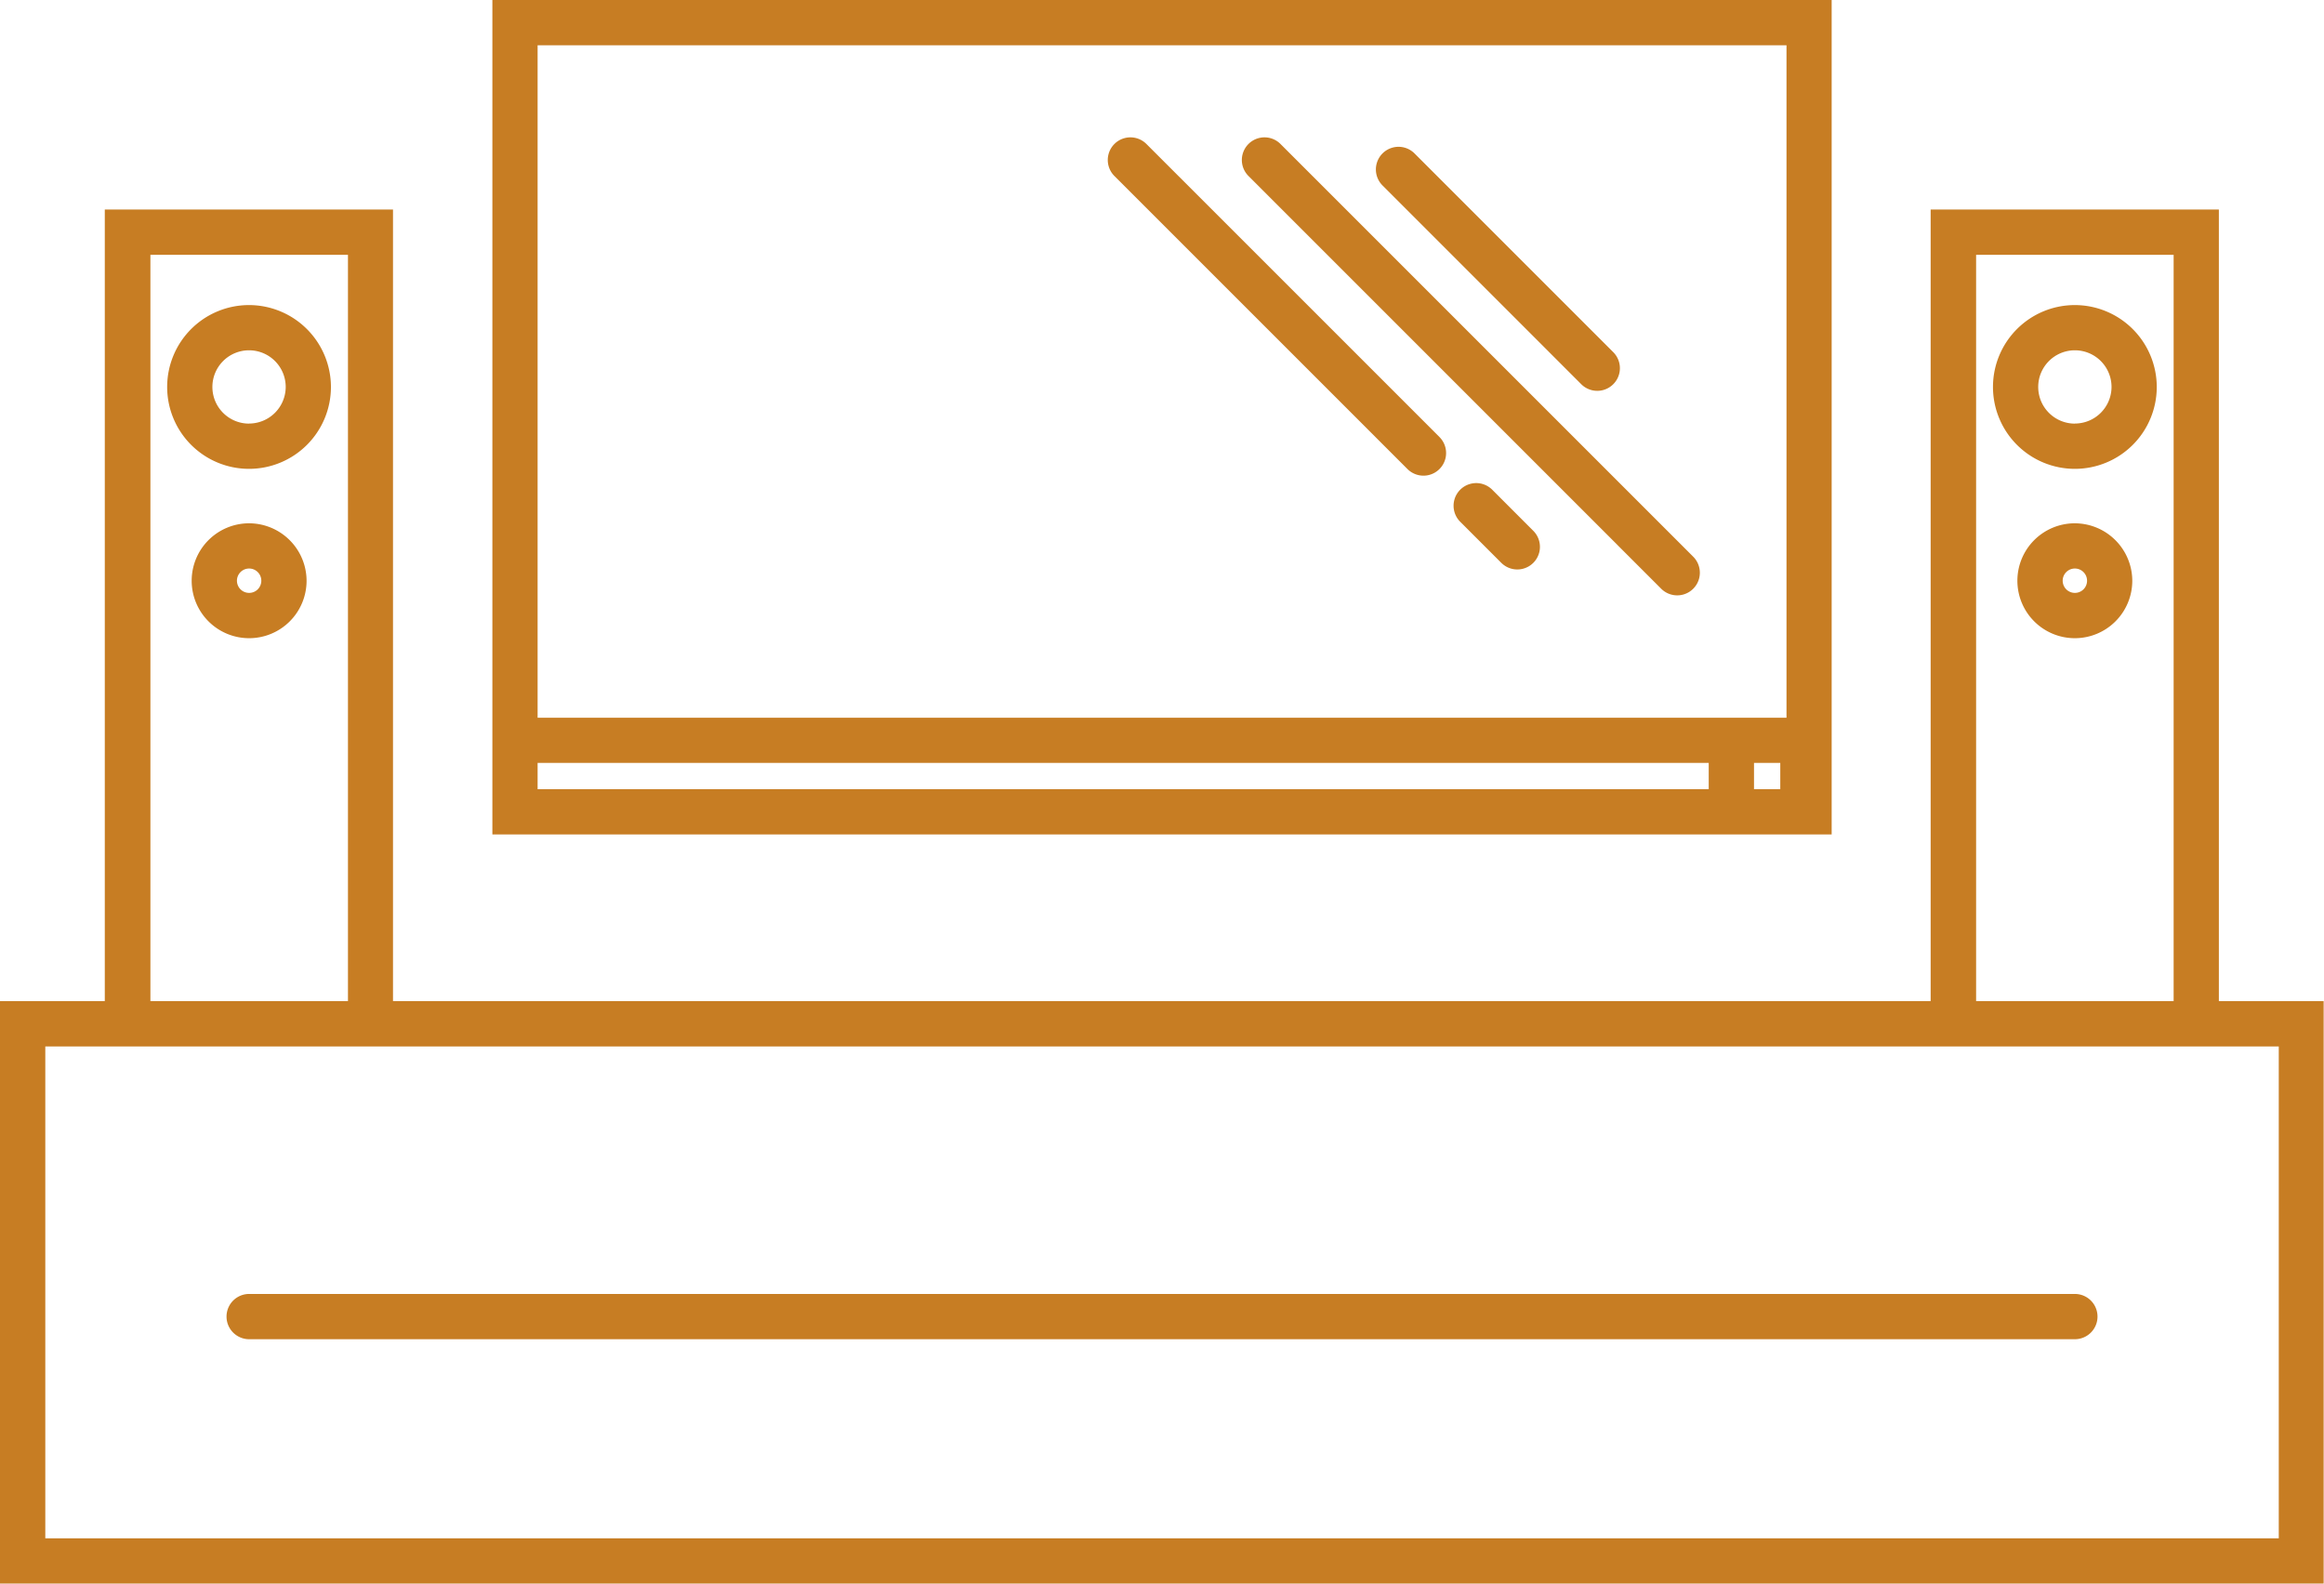 <svg xmlns="http://www.w3.org/2000/svg" width="60.477" height="41.21" viewBox="0 0 60.477 41.21">
  <g id="Domace_kino" data-name="Domace kino" transform="translate(-1808.773 -182.469)">
    <path id="Path_11219" data-name="Path 11219" d="M1859.359,204.184h.159V182.469h-34.852v21.715h34.694Zm-1.862-1.178v-.684h.684v.684Zm-31.654-19.359h32.5v17.5h-32.5Zm0,19.359v-.684h30.476v.684Z" transform="translate(-3.08 0)" fill="#c77d23"/>
    <path id="Path_11220" data-name="Path 11220" d="M1845.537,187.075a.589.589,0,0,0-.833.833l7.626,7.626a.589.589,0,0,0,.833-.833Z" transform="translate(-6.931 -0.859)" fill="#c77d23"/>
    <path id="Path_11221" data-name="Path 11221" d="M1856.7,198.236a.589.589,0,1,0-.833.834l1.069,1.069a.589.589,0,0,0,.833-.833Z" transform="translate(-9.095 -3.023)" fill="#c77d23"/>
    <path id="Path_11222" data-name="Path 11222" d="M1849.865,187.075a.589.589,0,0,0-.833.833l10.74,10.741a.589.589,0,0,0,.833-.834Z" transform="translate(-7.77 -0.859)" fill="#c77d23"/>
    <path id="Path_11223" data-name="Path 11223" d="M1858.529,193.386a.589.589,0,1,0,.834-.833l-5.172-5.172a.589.589,0,1,0-.833.833Z" transform="translate(-8.608 -0.919)" fill="#c77d23"/>
    <path id="Path_11224" data-name="Path 11224" d="M1816.3,192.317a2.131,2.131,0,1,0,2.131,2.132A2.134,2.134,0,0,0,1816.3,192.317Zm0,3.085a.954.954,0,1,1,.954-.954A.955.955,0,0,1,1816.3,195.4Z" transform="translate(-1.046 -1.909)" fill="#c77d23"/>
    <path id="Path_11225" data-name="Path 11225" d="M1816.457,199.361a1.495,1.495,0,1,0,1.494,1.5A1.5,1.5,0,0,0,1816.457,199.361Zm0,1.811a.317.317,0,1,1,.316-.316A.316.316,0,0,1,1816.457,201.172Z" transform="translate(-1.2 -3.274)" fill="#c77d23"/>
    <path id="Path_11226" data-name="Path 11226" d="M1875.237,192.317a2.131,2.131,0,1,0,2.131,2.132A2.134,2.134,0,0,0,1875.237,192.317Zm0,3.085a.954.954,0,1,1,.954-.954A.955.955,0,0,1,1875.237,195.4Z" transform="translate(-12.47 -1.909)" fill="#c77d23"/>
    <path id="Path_11227" data-name="Path 11227" d="M1875.39,199.361a1.495,1.495,0,1,0,1.494,1.5A1.5,1.5,0,0,0,1875.39,199.361Zm0,1.811a.317.317,0,1,1,.317-.316A.316.316,0,0,1,1875.39,201.172Z" transform="translate(-12.623 -3.274)" fill="#c77d23"/>
    <path id="Path_11228" data-name="Path 11228" d="M1866.514,209.832v-20.6h-7.5v20.6H1819v-20.6h-7.5v20.6h-2.736v15.159h60.477V209.832Zm-6.317-19.42h5.14v19.42h-5.14Zm-47.51,0h5.141v19.42h-5.141Zm55.386,33.4h-58.121v-12.8h58.121Z" transform="translate(0 -1.311)" fill="#c77d23"/>
    <path id="Path_11229" data-name="Path 11229" d="M1864.184,224.238h-47.51a.589.589,0,1,0,0,1.178h47.51a.589.589,0,0,0,0-1.178Z" transform="translate(-1.417 -8.096)" fill="#c77d23"/>
  </g>
</svg>

